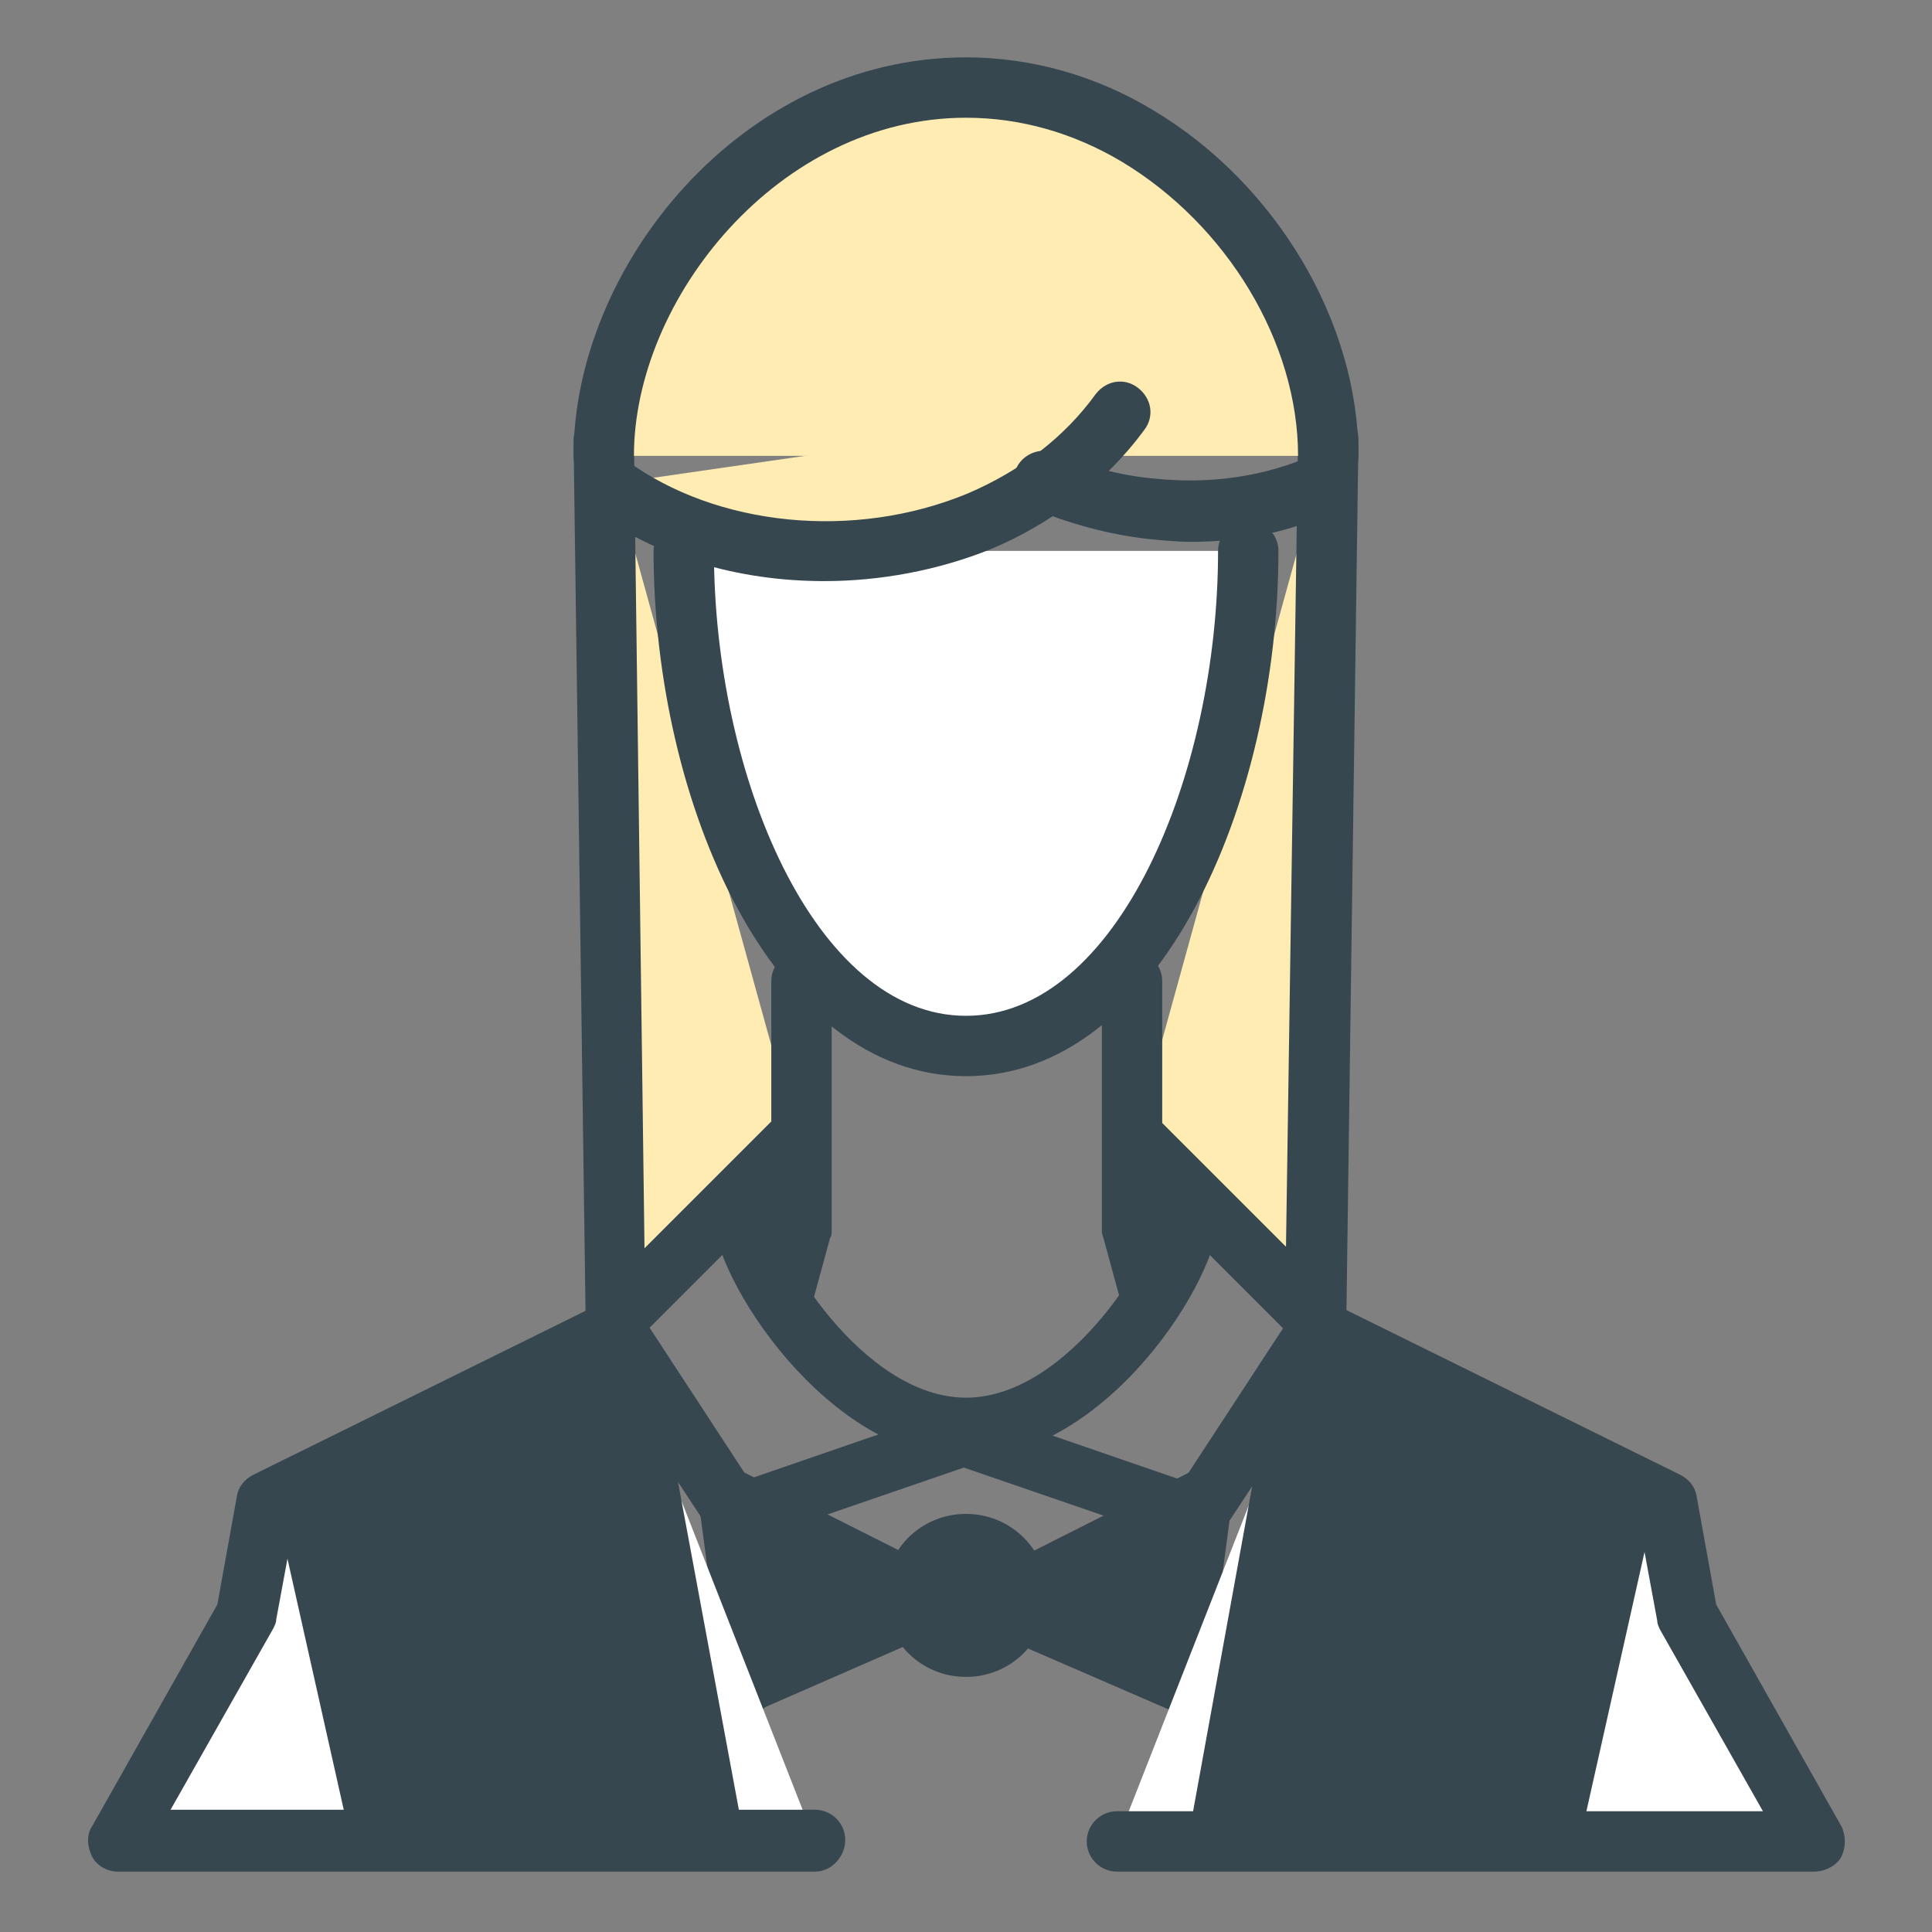 <?xml version="1.0" encoding="utf-8"?>
<!-- Generator: Adobe Illustrator 16.0.0, SVG Export Plug-In . SVG Version: 6.00 Build 0)  -->
<!DOCTYPE svg PUBLIC "-//W3C//DTD SVG 1.1//EN" "http://www.w3.org/Graphics/SVG/1.1/DTD/svg11.dtd">
<svg version="1.1" id="Layer_1" xmlns="http://www.w3.org/2000/svg" xmlns:xlink="http://www.w3.org/1999/xlink" x="0px" y="0px"
	 width="128px" height="128px" viewBox="0 0 128 128" enable-background="new 0 0 128 128" xml:space="preserve">
<rect x="0" y="0" width="128" height="128" fill="#808080" stroke="none"/>
<g>
	<g>
		<g>
			<g>
				<polygon fill="#37474F" points="48.4,99.3 61.9,106.1 49.9,111.4 				"/>
				<path fill="#37474F" d="M49.9,113.4c-0.3,0-0.7-0.1-1-0.3c-0.5-0.3-0.9-0.9-1-1.5l-1.6-12c-0.1-0.7,0.2-1.5,0.8-1.9
					c0.6-0.4,1.4-0.5,2.1-0.2l13.5,6.8c0.7,0.3,1.1,1.1,1.1,1.8c0,0.8-0.5,1.5-1.2,1.8l-11.9,5.2C50.5,113.3,50.2,113.4,49.9,113.4z
					 M50.8,102.8l0.7,5.7l5.6-2.5L50.8,102.8z"/>
			</g>
			<g>
				<polygon fill="#37474F" points="79.6,99.3 66.1,106.1 78.1,111.4 				"/>
				<path fill="#37474F" d="M78.1,113.4c-0.3,0-0.5-0.1-0.8-0.2L65.3,108c-0.7-0.3-1.2-1-1.2-1.8c0-0.8,0.4-1.5,1.1-1.8l13.5-6.8
					c0.7-0.3,1.5-0.3,2.1,0.2c0.6,0.4,0.9,1.2,0.8,1.9l-1.6,12c-0.1,0.6-0.5,1.2-1,1.5C78.7,113.3,78.4,113.4,78.1,113.4z M70.8,106
					l5.6,2.5l0.7-5.7L70.8,106z"/>
			</g>
		</g>
		<g>
			<circle fill="#37474F" cx="64" cy="105.8" r="3.4"/>
			<path fill="#37474F" d="M64,111.1c-3,0-5.4-2.4-5.4-5.4s2.4-5.4,5.4-5.4s5.4,2.4,5.4,5.4S67,111.1,64,111.1z M64,104.4
				c-0.8,0-1.4,0.6-1.4,1.4s0.6,1.4,1.4,1.4s1.4-0.6,1.4-1.4S64.8,104.4,64,104.4z"/>
		</g>
	</g>
	<g>
		<g>
			<path fill="#37474F" d="M48.8,102.4c-0.7,0-1.3-0.3-1.7-0.9l-7.7-11.7c-0.6-0.9-0.3-2.2,0.6-2.8c0.9-0.6,2.2-0.3,2.8,0.6L49.6,98
				l14.5-5c1-0.4,2.2,0.2,2.5,1.2c0.4,1-0.2,2.2-1.2,2.5l-16,5.5C49.2,102.4,49,102.4,48.8,102.4z"/>
		</g>
		<g>
			<path fill="#37474F" d="M79.3,102.4c-0.2,0-0.4,0-0.7-0.1l-16-5.5c-1-0.4-1.6-1.5-1.2-2.5c0.4-1,1.5-1.6,2.5-1.2l14.5,5l6.8-10.4
				c0.6-0.9,1.8-1.2,2.8-0.6c0.9,0.6,1.2,1.8,0.6,2.8l-7.7,11.7C80.5,102.1,79.9,102.4,79.3,102.4z"/>
		</g>
	</g>
	<g>
		<g>
			<g>
				<g>
					<g>
						<g>
							<polyline fill="#FFECB3" points="40,29.1 40.8,87.4 52.8,75.4 							"/>
							<path fill="#37474F" d="M40.8,89.4c-0.3,0-0.5,0-0.8-0.1c-0.7-0.3-1.2-1-1.2-1.8L38,29.2c0-1.1,0.9-2,2-2c0,0,0,0,0,0
								c1.1,0,2,0.9,2,2l0.7,53.5l8.6-8.6c0.8-0.8,2-0.8,2.8,0s0.8,2,0,2.8l-12,12C41.8,89.2,41.3,89.4,40.8,89.4z"/>
						</g>
					</g>
					<g>
						<g>
							<polyline fill="#FFECB3" points="88,29.1 87.2,87.4 75.2,75.4 							"/>
							<path fill="#37474F" d="M87.2,89.4c-0.5,0-1-0.2-1.4-0.6l-12-12c-0.8-0.8-0.8-2,0-2.8s2-0.8,2.8,0l8.6,8.6L86,29.1
								c0-1.1,0.9-2,2-2c1.1,0,2,0.9,2,2l-0.8,58.2c0,0.8-0.5,1.5-1.2,1.8C87.8,89.3,87.5,89.4,87.2,89.4z"/>
						</g>
					</g>
				</g>
				<g>
					<g>
						<path fill="#FFFFFF" d="M45.3,36.5c0,15.1,6.9,32.8,18.7,32.8s18.7-17.7,18.7-32.8"/>
						<path fill="#37474F" d="M64,71.3c-12.8,0-20.7-18.1-20.7-34.8c0-1.1,0.9-2,2-2s2,0.9,2,2c0,14.9,6.7,30.8,16.7,30.8
							s16.7-15.9,16.7-30.8c0-1.1,0.9-2,2-2s2,0.9,2,2C84.7,53.2,76.8,71.3,64,71.3z"/>
					</g>
					<g>
						<g>
							<polyline fill="#FFAB00" points="53,65 53,81.5 51.8,85.9 							"/>
							<path fill="#37474F" d="M51.8,87.9c-0.2,0-0.4,0-0.5-0.1c-1.1-0.3-1.7-1.4-1.4-2.5l1.2-4.1V65c0-1.1,0.9-2,2-2s2,0.9,2,2
								v16.5c0,0.2,0,0.4-0.1,0.5l-1.2,4.4C53.4,87.3,52.6,87.9,51.8,87.9z"/>
						</g>
						<g>
							<polyline fill="#FFAB00" points="75,65 75,81.5 76.2,85.9 							"/>
							<path fill="#37474F" d="M76.2,87.9c-0.9,0-1.7-0.6-1.9-1.5L73.1,82C73,81.8,73,81.6,73,81.5V65c0-1.1,0.9-2,2-2s2,0.9,2,2
								v16.2l1.2,4.1c0.3,1.1-0.3,2.2-1.4,2.5C76.6,87.8,76.4,87.9,76.2,87.9z"/>
						</g>
					</g>
				</g>
				<g>
					
						<path fill="#FFAB00" stroke="#37474F" stroke-width="4" stroke-linecap="round" stroke-linejoin="round" stroke-miterlimit="10" d="
						M86.3,34.9"/>
				</g>
			</g>
			<g>
				<path fill="#FFECB3" d="M40,30.2C40,18.3,50.7,5.8,64,5.8c4.1,0,8,1.2,11.4,3.2C82.9,13.5,88,22,88,30.2"/>
				<path fill="#37474F" d="M88,32.2c-1.1,0-2-0.9-2-2c0-7.5-4.7-15.3-11.7-19.5C71.1,8.8,67.6,7.8,64,7.8c-12.4,0-22,12-22,22.4
					c0,1.1-0.9,2-2,2s-2-0.9-2-2C38,17.7,49.1,3.8,64,3.8c4.3,0,8.6,1.2,12.4,3.5C84.6,12.2,90,21.4,90,30.2
					C90,31.3,89.1,32.2,88,32.2z"/>
			</g>
			<g>
				<path fill="#FFECB3" d="M74.1,27.2c-2.4,3.3-5.7,5.7-9.4,7.3c-8.1,3.4-17.9,2.5-24.5-2.4"/>
				<path fill="#37474F" d="M54.6,38.5c-5.7,0-11.2-1.6-15.5-4.8c-0.9-0.7-1.1-1.9-0.4-2.8c0.7-0.9,1.9-1.1,2.8-0.4
					c6,4.4,15.1,5.3,22.6,2.2c3.5-1.5,6.4-3.7,8.5-6.6c0.7-0.9,1.9-1.1,2.8-0.4c0.9,0.7,1.1,1.9,0.4,2.8c-2.5,3.4-6.1,6.2-10.2,7.9
					C62.1,37.8,58.3,38.5,54.6,38.5z"/>
			</g>
			<g>
				<path fill="#FFECB3" d="M88,32c-3.8,1.7-7.8,2.2-11.7,1.8c-2.4-0.3-4.8-0.9-7.1-1.8"/>
				<path fill="#37474F" d="M78.9,35.9c-0.9,0-1.9-0.1-2.9-0.2c-2.6-0.3-5.1-1-7.6-2c-1-0.4-1.5-1.6-1.1-2.6c0.4-1,1.6-1.5,2.6-1.1
					c2.1,0.9,4.3,1.5,6.5,1.7c3.7,0.4,7.4-0.1,10.7-1.6c1-0.5,2.2,0,2.6,1c0.5,1,0,2.2-1,2.6C85.8,35.2,82.4,35.9,78.9,35.9z"/>
			</g>
			<g>
				<path fill="#37474F" d="M64,96.6c-9.1,0-16.8-11.9-16.8-16.3c0-1.1,0.9-2,2-2s2,0.9,2,2c0,2.3,5.9,12.3,12.8,12.3
					c6.9,0,12.8-10,12.8-12.3c0-1.1,0.9-2,2-2s2,0.9,2,2C80.8,84.8,73.2,96.6,64,96.6z"/>
			</g>
		</g>
		<g>
			<g>
				<g>
					<g>
						<g>
							<g>
								<polyline fill="#FFFFFF" points="40.7,88.1 17.7,99.5 16.3,107 7.8,122 54,122 								"/>
								<path fill="#37474F" d="M54,124H7.8c-0.7,0-1.4-0.4-1.7-1s-0.4-1.4,0-2l8.3-14.7l1.3-7.2c0.1-0.6,0.5-1.1,1.1-1.4l23.1-11.4
									c1-0.5,2.2-0.1,2.7,0.9c0.5,1,0.1,2.2-0.9,2.7l-22.2,10.9l-1.2,6.5c0,0.2-0.1,0.4-0.2,0.6l-6.8,12H54c1.1,0,2,0.9,2,2
									S55.1,124,54,124z"/>
							</g>
						</g>
						<g>
							
								<path fill="#FFAB00" stroke="#37474F" stroke-width="4" stroke-linecap="round" stroke-linejoin="round" stroke-miterlimit="10" d="
								M51.9,88"/>
						</g>
					</g>
					<g>
						<g>
							
								<path fill="#FFAB00" stroke="#37474F" stroke-width="4" stroke-linecap="round" stroke-linejoin="round" stroke-miterlimit="10" d="
								M77.5,88"/>
						</g>
						<g>
							
								<path fill="#FFAB00" stroke="#37474F" stroke-width="4" stroke-linecap="round" stroke-linejoin="round" stroke-miterlimit="10" d="
								M64,121"/>
						</g>
					</g>
				</g>
				<g>
					<polygon fill="#37474F" points="47.2,121.1 25.2,121.4 20.2,99.1 41.5,90.4 					"/>
					<path fill="#37474F" d="M25.2,123.4c-0.9,0-1.7-0.6-2-1.6l-5-22.3c-0.2-1,0.3-1.9,1.2-2.3l21.3-8.7c0.6-0.2,1.2-0.2,1.7,0.1
						s0.9,0.8,1,1.4l5.7,30.7c0.1,0.6,0,1.2-0.4,1.6s-0.9,0.7-1.5,0.7L25.2,123.4C25.2,123.4,25.2,123.4,25.2,123.4z M22.5,100.3
						l4.3,19.1l18-0.3L40,93.2L22.5,100.3z"/>
				</g>
			</g>
			<g>
				<g>
					<g>
						<g>
							<g>
								<polyline fill="#FFFFFF" points="87.3,88.1 110.3,99.5 111.7,107 120.2,122 74,122 								"/>
								<path fill="#37474F" d="M120.2,124H74c-1.1,0-2-0.9-2-2s0.9-2,2-2h42.8l-6.8-12c-0.1-0.2-0.2-0.4-0.2-0.6l-1.2-6.5
									L86.4,89.9c-1-0.5-1.4-1.7-0.9-2.7c0.5-1,1.7-1.4,2.7-0.9l23.1,11.4c0.6,0.3,1,0.8,1.1,1.4l1.3,7.2L122,121
									c0.3,0.6,0.3,1.4,0,2S120.9,124,120.2,124z"/>
							</g>
						</g>
						<g>
							
								<path fill="#FFAB00" stroke="#37474F" stroke-width="4" stroke-linecap="round" stroke-linejoin="round" stroke-miterlimit="10" d="
								M76.1,88"/>
						</g>
					</g>
					<g>
						<g>
							
								<path fill="#FFAB00" stroke="#37474F" stroke-width="4" stroke-linecap="round" stroke-linejoin="round" stroke-miterlimit="10" d="
								M50.5,88"/>
						</g>
						<g>
							
								<path fill="#FFAB00" stroke="#37474F" stroke-width="4" stroke-linecap="round" stroke-linejoin="round" stroke-miterlimit="10" d="
								M64,121"/>
						</g>
					</g>
				</g>
				<g>
					<polygon fill="#37474F" points="80.8,121.1 102.8,121.4 107.8,99.1 86.5,90.4 					"/>
					<path fill="#37474F" d="M102.8,123.4C102.8,123.4,102.8,123.4,102.8,123.4l-22-0.3c-0.6,0-1.1-0.3-1.5-0.7s-0.5-1.1-0.4-1.6
						L84.5,90c0.1-0.6,0.5-1.1,1-1.4c0.5-0.3,1.2-0.3,1.7-0.1l21.3,8.7c0.9,0.4,1.4,1.3,1.2,2.3l-5,22.3
						C104.6,122.7,103.8,123.4,102.8,123.4z M83.2,119.1l18,0.3l4.3-19.1L88,93.2L83.2,119.1z"/>
				</g>
			</g>
		</g>
	</g>
</g>
</svg>
